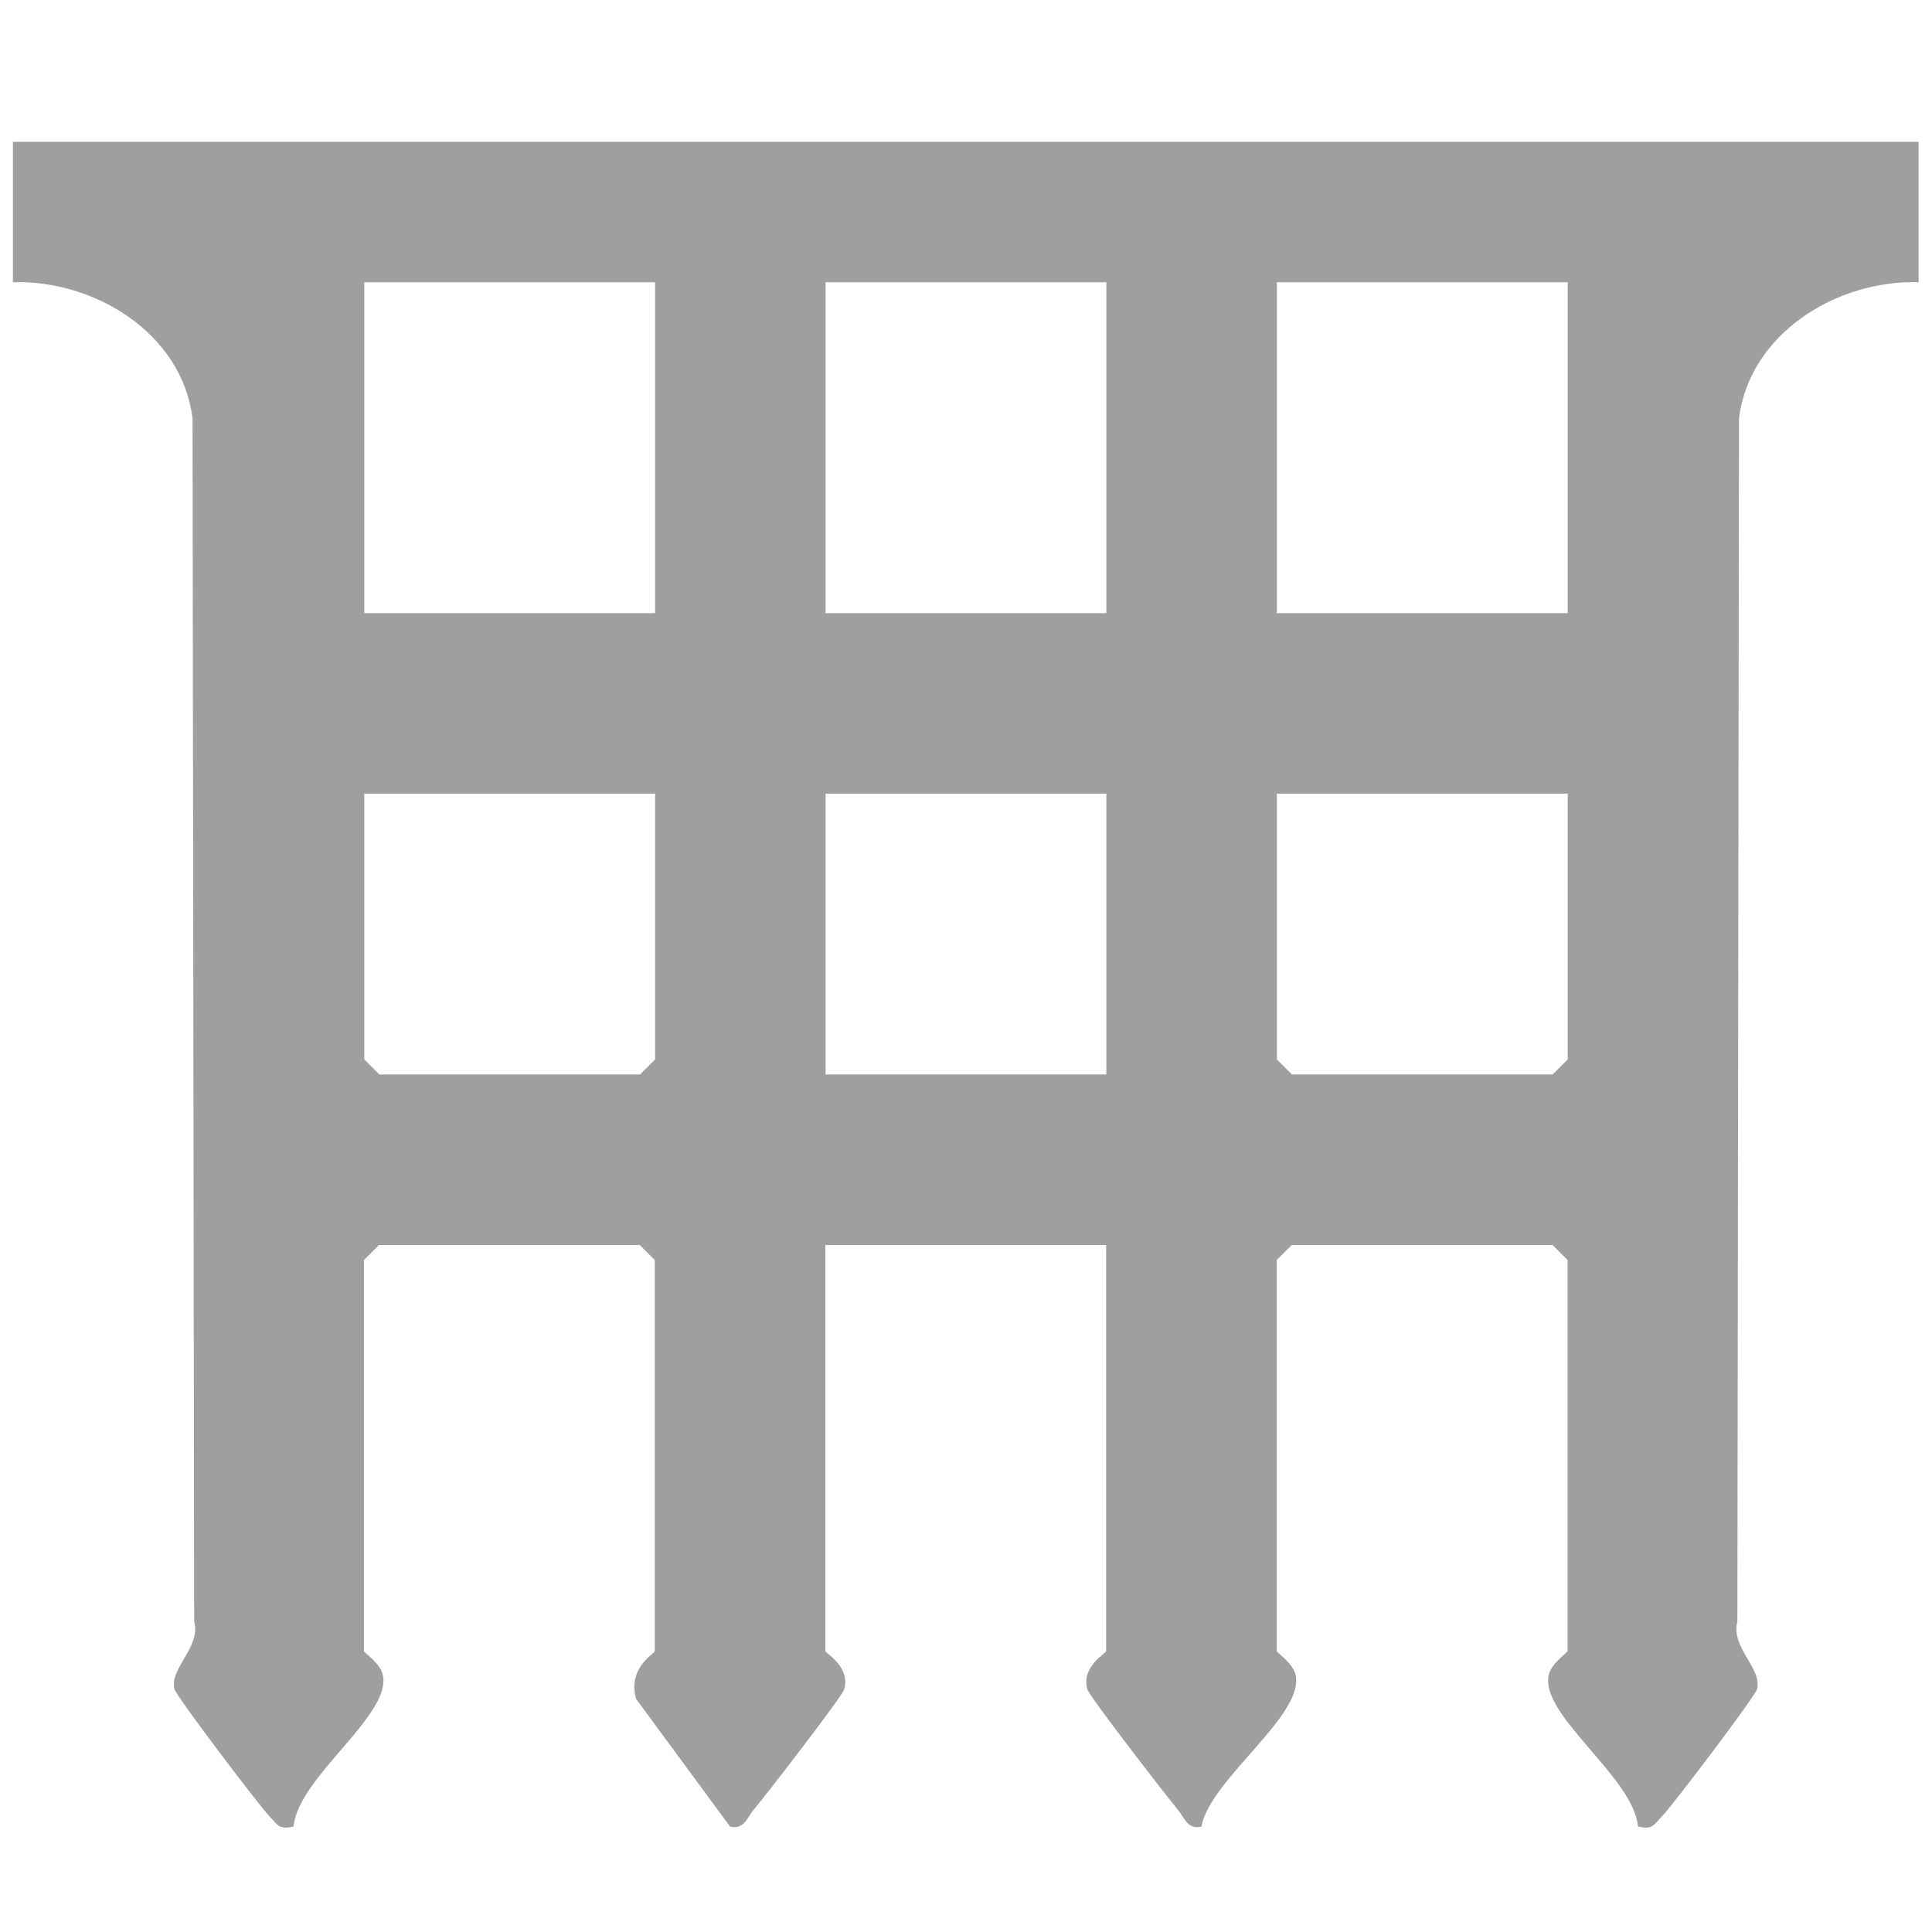 <?xml version="1.0" encoding="UTF-8"?>
<svg id="Capa_1" xmlns="http://www.w3.org/2000/svg" version="1.1" viewBox="0 0 298 298">
  <!-- Generator: Adobe Illustrator 29.8.2, SVG Export Plug-In . SVG Version: 2.1.1 Build 3)  -->
  <defs>
    <style>
      .st0 {
        fill: #9f9f9f;
      }
    </style>
  </defs>
  <path class="st0" d="M1498.77,1063.07h-8.7v-11.7c0-4.8-3.9-8.7-8.7-8.7s-8.7,3.9-8.7,8.7v40.7c0,4.8,3.9,8.7,8.7,8.7s8.7-3.9,8.7-8.7v-11.6h8.7c4.8,0,8.7-3.9,8.7-8.7s-3.9-8.7-8.7-8.7h0Z"/>
  <path class="st0" d="M1236.87,1042.67c-4.8,0-8.7,3.9-8.7,8.7v11.6h-8.8c-4.8,0-8.7,3.9-8.7,8.7s3.9,8.7,8.7,8.7h8.7v11.6c0,4.8,3.9,8.7,8.7,8.7s8.7-3.9,8.7-8.7v-40.6c.1-4.8-3.8-8.7-8.6-8.7h0Z"/>
  <path class="st0" d="M1263.07,1054.27h192.1v34.9h-192.1v-34.9Z"/>
  <path class="st0" d="M1359.07,1142.17c-27.3,0-49.5,22.2-49.5,49.5s22.2,49.5,49.5,49.5,49.5-22.2,49.5-49.5-22.2-49.5-49.5-49.5ZM1396.47,1180.97c1,3.2.2,6.6-2.2,8.9l-11.3,11,2.7,15.5c.6,3.3-.8,6.6-3.5,8.5-1.5,1.1-3.3,1.7-5.1,1.7-1.4,0-2.8-.3-4.1-1l-13.9-7.3-13.9,7.3c-2.9,1.5-6.5,1.3-9.2-.7s-4-5.3-3.5-8.5l2.7-15.5-11.3-11c-2.4-2.3-3.2-5.8-2.2-8.9,1-3.2,3.8-5.5,7-5.9l15.6-2.3,7-14.1c1.5-3,4.5-4.9,7.8-4.9s6.4,1.9,7.8,4.9l7,14.1,15.6,2.3c3.3.5,6,2.8,7,5.9h0Z"/>
  <path class="st0" d="M1265.97,1106.67v225.2c0,3.1,1.6,5.9,4.3,7.5s6,1.6,8.7.1l80.2-44.2,80.2,44.2c1.3.7,2.8,1.1,4.2,1.1,1.5,0,3.1-.4,4.4-1.2,2.7-1.6,4.3-4.4,4.3-7.5v-225.2h-186.3,0ZM1359.07,1258.57c-36.9,0-66.9-30-66.9-66.9s30-66.9,66.9-66.9,66.9,30,66.9,66.9-30,66.9-66.9,66.9Z"/>
  <path class="st0" d="M-1880.77,81.68l-1.76,10,238.49,39.32,1.7-10.01-238.44-39.31s.01,0,.01,0ZM-1881.13,118.41l-1.04,10.09,238.46,22.85,1.05-10.14-238.47-22.8ZM-1742.18,171.9c-1.38-.06-2.75.44-3.87,1.46-2.23,1.97-2.29,5.33-.26,7.42l1.7,1.78-11.6-4.82c-2.75-1.14-5.96.06-7.14,2.73-1.18,2.73.07,5.83,2.88,6.97l4.45,1.9c-19.98,1.2-39.51,7.61-54.7,18.39l-1.18-1.9c-1.57-2.47-4.91-3.3-7.53-1.78-2.56,1.52-3.41,4.75-1.83,7.23l2.1,3.36-.26.25-5.37-5.45c-2.1-2.09-5.57-2.22-7.73-.19s-2.29,5.39-.2,7.48l6.03,6.09c-6.22,7.86-10.68,16.99-12.64,27.2h227.2c3.28,0,5.9-2.35,5.9-5.26s-2.62-5.26-5.9-5.26h-5.24l1.97-.38c3.28-.44,5.24-3.17,4.59-6.02-.66-2.92-3.28-4.88-6.55-4.37l-7.21,1.14c-1.97-2.09-3.93-3.93-5.9-5.58l1.31-1.33c1.97-2.03,2.62-5.33,0-7.48-1.97-2.09-5.31-2.16-7.47-.13l-3.28,2.98c-8.45-4.18-17.49-6.21-25.22-7.16,2.42-1.65,3.08-4.95,1.31-7.35-1.7-2.35-5.11-2.98-7.6-1.27l-8.71,5.9,2.23-3.8c1.44-2.54.52-5.77-2.1-7.23-2.62-1.39-5.96-.51-7.4,2.03l-3.93,6.66c-8.52-5.96-18.08-10.27-28.11-13.06l-18.87-19.46c-1.05-1.08-2.42-1.58-3.87-1.65v-.04h0ZM-1776.31,204.93l10.09,3.49c2.16.76,3.21,3.04,2.49,5.07-.79,2.09-3.14,3.11-5.24,2.41l-10.09-3.55c-2.16-.76-3.28-2.98-2.49-5.07,1.24-2.22,3.14-2.85,5.24-2.35ZM-1720.23,219.13c.98,1.97.13,4.37-1.9,5.26l-9.7,4.5c-2.03.95-4.52.06-5.5-1.9-.92-1.97-.07-4.31,1.97-5.26l9.7-4.44c2.03-.89,4.59.25,5.44,1.84h0ZM-1655.63,225.85l7.73,7.16c1.64,1.52,1.7,4.06.13,5.64-1.57,1.52-4.13,1.58-5.77.06l-7.73-7.16c-1.64-1.52-1.7-4.06-.13-5.64,1.77-1.39,4.26-1.46,5.77-.06ZM-1796.03,236.5c.66,2.09-.52,4.31-2.69,5.01l-10.22,3.17c-2.1.63-4.45-.51-5.11-2.6-.72-2.09.46-4.31,2.62-4.95l10.22-3.17c2.16-.57,4.59.95,5.18,2.54h0ZM-1701.03,234.41l10.42,2.54c2.23.51,3.54,2.66,3.01,4.82-.59,2.09-2.82,3.42-4.98,2.85l-10.42-2.54c-2.23-.51-3.54-2.66-2.95-4.82.98-2.28,2.82-3.17,4.91-2.85h0ZM-1868.34,262.94c1.1,26.94,10.88,48.69,31.83,64.48,22.27,16.74,57.78,26.82,109.47,26.82s87.2-10.08,109.47-26.82c20.96-15.79,30.73-37.53,31.84-64.48h-282.61,0ZM-1768.97,364.38v10.14h83.86v-10.14h-83.86Z"/>
  <path class="st0" d="M809.1-145.47c.43.02.77.15,1,.4,17.52,19.2,14.78,36.42,11.42,54.4-1.47,3.01-2.79,5.48-4.22,7.51-3.16,4.47-7.06,7.76-16.59,12.53l5.01,10.01c10.37-5.19,16.42-9.98,20.73-16.09.43-.61.84-1.23,1.24-1.85,14.61,18.44,23.42,40.82,24.99,65.75-6.52-6.89-12.64-8.95-20.45-10.49-2.27-10.81-6.89-21.74-14.58-32l-8.96,6.72c13.9,18.53,16.15,39.16,12.68,56.51-3.47,17.35-13.37,31.02-20.65,34.66-10.96,5.48-18.87,13.49-25.1,19.71-3.11,3.11-5.82,5.78-8,7.44-.11.08-.21.15-.31.23-.53-3.02-1.3-6.15-2.28-9.38-3.31-10.91-9.1-23.06-16.73-35.79l-9.6,5.76c7.3,12.16,12.7,23.65,15.62,33.27s3.1,17.24,1.4,21.49c-1.7,4.25-4.49,6.48-12.41,6.75-6.89.23-17.27-1.86-31.07-7.22,29.93-10.6,22.48-29.2,21.3-47.22-9.95,19.91-19.91,19.91-29.86,19.91s-19.91,0-29.86-19.91c-1.18,18.02-8.63,36.62,21.3,47.22-13.8,5.36-24.18,7.45-31.07,7.22-7.92-.26-10.71-2.5-12.41-6.75-1.7-4.25-1.51-11.87,1.4-21.49,2.92-9.62,8.32-21.11,15.62-33.27l-9.6-5.76c-7.63,12.72-13.43,24.88-16.73,35.79-.98,3.23-1.75,6.36-2.28,9.38-.11-.08-.2-.14-.31-.23-2.18-1.67-4.89-4.33-8-7.44-6.22-6.22-14.14-14.23-25.1-19.71-7.28-3.64-17.18-17.31-20.65-34.66-3.47-17.35-1.23-37.98,12.68-56.51l-8.96-6.72c-7.7,10.26-12.31,21.19-14.58,32-7.8,1.54-13.93,3.6-20.45,10.49,1.57-24.93,10.38-47.31,24.99-65.75.4.63.81,1.25,1.24,1.85,4.31,6.1,10.36,10.9,20.73,16.09l5.01-10.01c-9.54-4.77-13.44-8.06-16.59-12.53-1.44-2.03-2.75-4.5-4.22-7.51-3.35-17.98-6.09-35.2,11.42-54.4.23-.25.56-.38,1-.4,5.66-.25,28.13,18.01,49.18,22.14,12.23-3.8,25.41-6.36,39.4-7.52l2.77,9.69c-8.66,1.17-17.63,3.39-27.5,6.67l3.54,10.62c10.05-3.35,18.74-5.54,27.02-6.58l2.78,9.72c-3.74.32-7.38.86-10.76,1.66-5.84,1.37-11,3.28-14.81,7.09l7.92,7.92c1.17-1.17,4.71-2.99,9.45-4.11,3.35-.79,7.27-1.32,11.34-1.56l5.11,17.88,5.11-17.88c4.07.24,7.99.77,11.34,1.56,4.74,1.12,8.29,2.94,9.45,4.11l7.92-7.92c-3.81-3.81-8.97-5.72-14.81-7.09-3.38-.8-7.02-1.34-10.76-1.66l2.78-9.72c8.28,1.04,16.97,3.24,27.02,6.58l3.54-10.62c-9.86-3.29-18.84-5.51-27.5-6.67l2.77-9.69c13.99,1.17,27.17,3.72,39.4,7.52,21.05-4.13,43.52-22.39,49.18-22.14h-.04ZM751.36-77.05c-24.88,9.95-36.74,14.53-47.69,14.53s-22.81-4.58-47.69-14.53l-4.16,10.4c24.88,9.95,37.91,15.33,51.85,15.33s26.96-5.38,51.85-15.33l-4.16-10.4ZM778.29-74.36c-8.95,17.9-27.36,27.36-47.27,37.31l4.72,9.44c-3,4.06-5.55,8.89-7.42,14.61,0,0-4.75,20.78-5.29,29.81l11.05,1.84c-.55-10.87-.55-20.83,4.76-27.88,3.22,4.37,8.34,7.24,14.12,7.24,9.76,0,17.65-8.18,17.65-17.96,0-5.66-2.65-10.79-6.78-14.1,7.66-2.29,15.14-2.35,19.48-2.35v-11.2c-2.93,0-7.91-.02-13.77.85,7.54-6.02,14.11-13.27,18.77-22.61l-10.01-5.01h0ZM629.04-74.36l-10.01,5.01c4.67,9.33,11.24,16.59,18.77,22.61-5.86-.87-10.83-.85-13.77-.85v11.2c4.34,0,11.82.06,19.48,2.35-4.13,3.31-6.78,8.44-6.78,14.1,0,9.77,7.89,17.96,17.65,17.96,5.78,0,10.9-2.87,14.12-7.24,5.3,7.05,5.3,17.01,4.76,27.88l11.05-1.84c-.55-9.03-5.29-29.81-5.29-29.81-1.87-5.71-4.43-10.55-7.42-14.61l4.72-9.44c-19.91-9.95-38.31-19.41-47.27-37.31h0ZM798.56-43.76l-10.62,3.54c2.08,6.23,1.59,11.53-.41,16.99s-5.68,10.95-9.89,16.37c-4.21,5.42-8.92,10.73-12.77,16.26-3.85,5.53-7.07,11.44-7.07,18.29h11.2c0-3.11,1.76-7.15,5.06-11.88,3.3-4.74,7.93-10,12.42-15.78,4.5-5.78,8.9-12.11,11.57-19.4,2.67-7.29,3.42-15.67.52-24.38h-.01ZM608.77-43.76c-2.9,8.7-2.15,17.09.52,24.38,2.67,7.29,7.07,13.62,11.57,19.4,4.5,5.78,9.12,11.05,12.42,15.78,3.3,4.74,5.06,8.77,5.06,11.88h11.2c0-6.84-3.22-12.76-7.07-18.29-3.85-5.53-8.56-10.84-12.77-16.26s-7.89-10.91-9.89-16.37c-2-5.46-2.49-10.77-.41-16.99l-10.62-3.54h-.01ZM752.95-26.71c3.55,0,6.45,2.89,6.45,6.76s-2.9,6.76-6.45,6.76-6.45-2.88-6.45-6.76,2.9-6.76,6.45-6.76h0ZM654.38-26.71c3.55,0,6.45,2.89,6.45,6.76s-2.9,6.76-6.45,6.76-6.45-2.88-6.45-6.76,2.9-6.76,6.45-6.76h0ZM832.97-19.22c22.19,37.71,19.63,77.15,10.05,86.72-6.09-9.57-12.52-17.3-19.91-19.91,5.86,22.43,0,39.82-9.95,49.77,0-9.95-2.14-14.74-9.95-19.91,2.05,24.84-11.34,35.33-19.91,39.82-3.75-7.25-10.87-15.2-20.7-22.08,1.48-1.69,2.67-3.62,3.5-5.7.91-2.27,1.47-4.67,1.76-7.17,2.42-.8,4.58-2.17,6.55-3.68,3.11-2.38,6-5.31,9.11-8.42,6.22-6.22,13.23-13.14,22.19-17.61,12.62-6.31,22.63-22.5,26.63-42.48,1.83-9.13,2.24-19.14.63-29.34h0ZM574.36-19.22c-1.61,10.2-1.19,20.21.63,29.34,4,19.98,14,36.17,26.63,42.48,8.95,4.48,15.96,11.39,22.19,17.61,3.11,3.11,6,6.04,9.11,8.42,1.97,1.51,4.13,2.88,6.55,3.68.29,2.51.85,4.9,1.76,7.17.83,2.09,2.02,4.01,3.5,5.7-9.83,6.88-16.95,14.83-20.7,22.08-8.57-4.48-21.96-14.97-19.91-39.82-7.82,5.17-9.95,9.95-9.95,19.91-9.95-9.95-15.82-27.34-9.95-49.77-7.39,2.6-13.82,10.34-19.91,19.91-9.57-9.57-12.14-49.01,10.05-86.72h0ZM808.8-2.18h-11.2c0,7.15-6.29,16.46-13.58,24.97-3.65,4.25-7.4,8.3-10.42,12.17-3.03,3.87-5.86,7.34-5.86,12.63h11.2c0,.31.9-2.44,3.48-5.73,2.57-3.29,6.29-7.33,10.11-11.78,7.64-8.91,16.28-19.51,16.28-32.26,0,0-.01,0-.01,0ZM609.73-2.18h-11.2c0,12.75,8.64,23.35,16.28,32.26,3.82,4.46,7.53,8.5,10.11,11.78s3.48,6.04,3.48,5.73h11.2c0-5.29-2.83-8.76-5.86-12.63-3.03-3.87-6.78-7.91-10.42-12.17-7.29-8.51-13.58-17.82-13.58-24.97,0,0-.01,0-.01,0ZM735.22,102.84c3,.37,5.81.52,8.45.43,1.12-.04,2.24-.14,3.35-.29-1.57,5.54-4.12,10.8-7.94,15.39-7.32,8.78-19.23,14.46-35.41,14.46s-28.09-5.67-35.41-14.46c-3.82-4.58-6.37-9.85-7.94-15.39,1.09.15,2.2.25,3.35.29,2.64.09,5.45-.05,8.45-.43,1.16,3.09,2.72,5.92,4.75,8.36,5.12,6.15,13.12,10.43,26.8,10.43s21.68-4.28,26.8-10.43c2.03-2.44,3.59-5.27,4.75-8.36h0Z"/>
  <path class="st0" d="M946.97-847.6c-19.86,0-45.99,7.73-66.48,19.25-10.25,5.76-19.1,12.47-25.16,19.28-6.06,6.82-9.16,13.53-9.16,19.54,0,.67.5,2.36,2.42,4.78,1.91,2.42,5.04,5.37,9.01,8.55,7.95,6.36,19.23,13.68,31.29,21.72,20.99,13.99,44.52,29.92,58.08,49.43,13.56-19.51,37.09-35.44,58.08-49.43,12.06-8.04,23.34-15.36,31.29-21.72,3.97-3.18,7.1-6.13,9.01-8.55s2.42-4.11,2.42-4.78c0-6.01-3.1-12.72-9.16-19.54s-14.91-13.52-25.16-19.28c-20.49-11.53-46.62-19.25-66.48-19.25h0ZM882.88-810.88c10.68,0,53.4,32.04,53.4,53.4-33-21.46-53.4-21.36-53.4-21.36-10.68-10.68-10.68-32.04,0-32.04h0ZM1011.05-810.88c10.68,0,10.68,21.36,0,32.04,0,0-20.41-.1-53.4,21.36,0-21.36,42.72-53.4,53.4-53.4h0ZM859.11-725.24c-.84,0-1.67.02-2.49.07-.22.01-.43.04-.65.05,3.09,2.3,5.74,5.16,7.88,8.36,4.8,7.2,7.17,16.24,5.96,25.32-.89,6.7-3.89,13.39-9.16,18.94,1.16,1.28,2.23,2.72,3.33,4.3,4.72,6.79,9.44,16.5,14.18,27.54.8,1.87,1.6,3.77,2.39,5.7,7.11-4.44,15.08-7.3,23.67-7.03,1.3.04,2.6.15,3.89.33,8.4,1.19,16.95,5.31,25.82,12.72.9-1.47,1.78-2.95,2.64-4.44-2.92-10.72-7.73-23.1-13.72-35.12-12.52-25.11-31.09-48.32-44.52-53.11-6.96-2.49-13.34-3.64-19.22-3.64h0ZM1034.83-725.24c-5.88,0-12.26,1.15-19.22,3.64-13.43,4.79-32,28-44.52,53.11-5.99,12.02-10.8,24.4-13.72,35.12.84,1.46,1.73,2.95,2.64,4.44,8.87-7.41,17.42-11.53,25.82-12.72,1.31-.18,2.6-.29,3.89-.33,8.58-.27,16.56,2.59,23.67,7.03.79-1.93,1.59-3.83,2.39-5.7,4.74-11.04,9.46-20.75,14.18-27.54,1.1-1.58,2.17-3.02,3.33-4.3-5.26-5.56-8.26-12.25-9.16-18.94-1.21-9.08,1.16-18.12,5.96-25.32,2.13-3.2,4.79-6.06,7.88-8.36-.22-.02-.43-.04-.65-.05-.83-.05-1.66-.07-2.49-.07h0ZM839.2-718.75c-.92,0-1.84.09-2.75.26-2.77,1.79-5.4,3.9-7.91,6.29-12.78,12.18-21.91,32.5-25.86,55.33s-2.78,48.07,3.93,69.69c4.62,14.88,11.85,27.85,21.59,37.58-4.99-17.02-8.4-36.09-8.5-54.95-.13-26.13,6.11-52.12,24.23-70.34,1.05-1.05,2.47-1.95,4.03-2.47,6.34-4.39,9.17-9.87,9.94-15.67.79-5.94-.84-12.26-4.05-17.07-3.21-4.81-7.75-7.95-12.73-8.55-.62-.07-1.26-.11-1.92-.11h0ZM1054.73-718.75c-.64,0-1.28.04-1.92.11-4.98.59-9.53,3.74-12.73,8.55-3.21,4.81-4.84,11.13-4.05,17.07.77,5.8,3.6,11.28,9.94,15.67,1.56.51,2.98,1.41,4.03,2.47,18.11,18.22,24.35,44.22,24.23,70.34-.09,18.86-3.5,37.93-8.5,54.95,9.74-9.72,16.97-22.7,21.59-37.58,6.71-21.62,7.89-46.85,3.93-69.69-3.95-22.84-13.08-43.16-25.86-55.33-2.51-2.4-5.15-4.5-7.91-6.29-.91-.17-1.83-.25-2.75-.26h0ZM925.3-711.52l-3.12,17.14c4.1,6.56,7.92,13.5,11.42,20.54,5.57,11.17,10.17,22.59,13.36,33.15,3.19-10.56,7.8-21.98,13.36-33.15,3.5-7.03,7.32-13.98,11.42-20.54l-3.12-17.14c-7.04,6.82-12.79,13.8-16.29,20.81l-5.37,10.75-5.37-10.75c-3.51-7.02-9.25-14-16.29-20.81h0ZM902.52-630c-.43,0-.86.03-1.28.06-5.1.36-9.96,2.33-15.07,5.66-12.36,8.05-19.39,19.67-22.38,34.89-2.23,11.31-2.03,24.58.35,39.18,4.77-9.4,9.86-20.36,14.8-29.95,3.86-7.47,7.53-14,11.67-18.66,2.07-2.33,4.26-4.39,7.58-5.4s7.81.2,10.32,2.71l10.09,10.09c1.38-1.41,3.66-5.24,5.51-9.55,2.72-6.35,4.44-12.23,5.4-15.7-8.94-8.3-16.58-12.16-23.05-13.08-1.3-.19-2.61-.27-3.92-.25h-.02ZM991.42-630c-1.31-.02-2.62.06-3.92.25-6.47.91-14.11,4.78-23.05,13.08.96,3.47,2.68,9.36,5.4,15.7,1.84,4.3,4.13,8.13,5.51,9.55l10.09-10.09c2.51-2.51,7-3.72,10.32-2.71,3.32,1.01,5.51,3.07,7.58,5.4,4.14,4.66,7.81,11.19,11.67,18.66,4.95,9.59,10.03,20.55,14.8,29.95,2.38-14.6,2.57-27.87.35-39.18-2.99-15.21-10.03-26.84-22.38-34.89-5.11-3.33-9.97-5.31-15.07-5.66-.43-.03-.85-.05-1.28-.06h-.02ZM946.97-627.36c-1.32,2.3-2.68,4.57-4.09,6.82l.06.06-.83,3.3s-2.7,10.96-6.98,20.94c-2.14,4.99-4.48,9.76-8.12,13.4-1.82,1.82-4.19,3.55-7.44,3.91-3.26.36-6.68-1.19-8.9-3.41l-2.14-2.14c-2.16,1.09-4.38,1.99-6.67,2.64.56.99,1.18,1.94,1.86,2.85,3.01,4.06,7.43,8.83,12.48,13.24,10.09,8.83,23.08,15.87,30.76,15.87s20.66-7.04,30.76-15.87c5.05-4.42,9.47-9.18,12.48-13.24.67-.91,1.29-1.87,1.86-2.85-2.29-.64-4.5-1.55-6.67-2.64l-2.14,2.14c-2.22,2.22-5.64,3.77-8.9,3.41-3.26-.36-5.63-2.1-7.44-3.91-3.64-3.64-5.98-8.41-8.12-13.4-4.28-9.98-6.98-20.94-6.98-20.94l-.83-3.3.06-.06c-1.41-2.25-2.77-4.52-4.09-6.82h.02Z"/>
  <path class="st0" d="M1293.47,18.65c-3.33,16.85,2.89,34.99,21.4,54.31,7.03-4.58,19.84-6.87,31.39-5.12-28.87-14-41.74-29.58-52.79-49.19h0ZM1193.28,22.57c9.02,29.16,32.58,64.14,63.03,88.93-22.65-1.44-50.01-9.54-69.58-15.88,15.67,22.1,40.28,33.21,64.87,41.62-15.67,11.11-34.59,22.41-64.93,24.29,34.3,12.05,67.5,5.59,82.44.44-11.24,21.91-63.22,41.55-76.78,48.33,33.43,2.64,76.4-6.9,104.83-20.65,6.28,15.44-1,33.39-6.34,48.84-1.19,2.82-2.39,5.59-3.58,8.35,3.2-2.2,6.34-4.39,9.35-6.65,14.81-10.17,30-20.02,37.35-36.91,16.38,19.58,39.36,38.98,67.17,53.61,10.92,13.87,17.76,30.76,21.47,46.33,5.21-11.99,8.66-25.23,6.09-37.85,15.38-2.26,22.35-18.64,22.28-34.15-7.91,3.89-9.48,3.95-19.58,5.15,0-6.34.38-7.85-1.88-18.02-6.47,5.27-13.18,7.03-19.33,7.41,1.32-4.77,1.88-12.24,2.32-17.14-8.16,4.46-12.05,6.09-18.89,6.78-.25-6.84-.06-12.55-2.57-19.08-18.58,11.93-30.51.94-42.68-13.37,12.43-10.67,60.51-13.68,59.7,4.46,8.79-4.58,11.8-7.03,14.81-9.98,5.71,5.34,8.41,13.12,9.48,19.71,5.84-5.9,6.47-6.59,10.73-14.94,3.58,6.34,5.52,10.67,6.72,19.21,5.34-3.89,9.67-8.22,12.43-13.43,4.71,9.73,5.21,10.04,7.78,20.71,11.17-8.22,13.68-19.58,14.31-29.88,1.26-20.71-.19-67.92-19.46-89.7,1.07,22.79-8.22,43.94-21.22,50.66-7.91,3.08-60.57-46.83-86.37-58.57-14.75-6.4-30.19,4.46-42.56,5.84-47.45-14.5-87.27-36.63-121.41-64.45v-.02h0ZM1360.82,101.77c8.35,13.12,20.21,23.16,37.73,34.52-12.18,1.82-41.3-4.21-48.77-15.07-3.45-4.96,4.46-13.37,11.05-19.46h-.01ZM1288.32,206.16c-9.04,3.89-18.33,6.84-27.49,8.98-1.51,2.26-2.89,4.46-4.21,6.59,9.29,3.33,19.77,4.39,27.68,1.76,2.07-6.15,3.45-12.11,4.02-17.32h0ZM1245.63,218.15l-6.4.94c-19.97,22.97-38.86,64.78-30.28,95.35h22.68c-6.98-23.66-10.38-54.67,14-96.29ZM1250.97,231.65c-3.7,7.16-6.53,13.87-8.66,20.15,8.1,4.21,18.27,5.59,28.12,5.15,2.89-6.59,6.15-13.68,9.16-20.9-9.67,1.13-19.71-.88-28.62-4.39h0ZM1320.9,235.79c-7.53,6.59-15.82,12.74-24.42,18.58,4.39,21.34,20.97,39.8,46.39,60.07h52.29c-35.91-19.96-59.38-46.01-74.26-78.65h0ZM1239.29,262.91c-1.57,7.41-2.07,14.25-1.88,20.65,23.41,8.91,39.23,8.47,61.2,2.57-4.52-6.47-8.16-13.18-10.61-20.28-20.53,5.9-34.78,3.58-48.71-2.95h0ZM1306.21,295.8c-23.92,6.84-43.19,8.29-67.48.19,1.13,6.53,2.82,12.62,4.71,18.45h81.67c-7.09-6.15-13.43-12.3-18.89-18.64h-.01Z"/>
  <path class="st0" d="M553.1,316.74l-15.88,31.75c17.37,8.48,36.57,15.18,56.84,20.14l-55.6,244.33h64.18l25.62-231.91.64-5.86,5.86.74c32.9,4.16,67.45,3.95,100.33-.37l5.86-.76.66,5.88,25.62,232.27h64.16l-55.7-244.73c19.66-4.92,38.28-11.49,55.17-19.74l-15.85-31.75c-69.81,34.09-192.1,34.09-261.91,0h0ZM730.71,387.75c-8.83,1.03-17.69,1.76-26.57,2.21-13.54,6.46-20.21,16.31-21.93,33.79,16.92-18.99,34.18-22.44,50.42-18.57l-1.92-17.43h0ZM639.15,388.08l-6.23,56.49c5.31-23.25,16.79-45.46,34.08-54.42-9.34-.37-18.64-1.06-27.85-2.08h0ZM679.49,396.35c-21.65,10.56-45.15,67.8-23.7,101.17-14.7,1.97-23.07-3.94-26.96-16.15l-2.68,24.3c5.75,19.99,19.14,27.32,35.3,27.32-7.89,13.33-29.22,14.76-39.09,6.95l-1.03,9.43c6.65,17.83,23.37,27.2,46.17,26.14-11.4,14.71-19.15,14.98-39.16,8.69,24.26,30.27,64.32,11.54,73.98-19.58,8.63,13.85-1.85,39.73-27.56,42.07,51.49,8.18,65.44-39.08,35.47-77.26,13.15,1.5,29.36,6.89,38.7,23.79l-6.71-61c-15.73-19.62-46.9-12.23-41.33-28.8,2.83-8.41,21.48-10.27,26.1,6.89,7.73-25.49-23.14-30.86-32.64-18.49,10.21-18.31,31.17-17.35,42.93-4.44l-3.12-28.26c-20.71-8.17-45.19,5.25-55.39,32.7-7.96-13.15-13.21-41.33.72-55.48h0ZM736.64,554.84c5.71,26.68-4.62,50.7-27.83,57.75l46.71.16-4.15-37.65c-4.68-9-8.8-15.13-14.73-20.26h0ZM617.12,587.62l-2.79,25.36h42.13c-17.23-5.16-30.26-11.52-39.34-25.36h0Z"/>
  <g>
    <path class="st0" d="M-508.58,350.35c-1.06-1.1-6.55-8.32-5.56-9.33,21.1,6.59,47.94,9.86,65.73-6.13-28.29,9.18-66.19-1.76-78.67-30.46-24.11-55.39,37.71-125.4,94.49-96.24,77.31,39.7,43.49,160.54-42.58,154.77-11.18-.75-25.44-4.39-33.4-12.62h0ZM-422.12,249.86c1.98-2.2-10.03-11.65-11.99-12.98-39.49-26.72-88.01,15.39-68.19,58.55,11.67,25.4,52.21,31.08,66.86,5.54,10.6-18.48-3.15-47.09-25.45-39.47-5.38,1.84-12.63,8.24-7.17,13.72,6.07,6.09,11.25-2.01,15.98,5.05s-5.62,17.27-12.76,18.49c-21.21,3.6-32.77-20.35-26.94-38.33,7.96-24.54,38.36-29.39,58.88-17.73,1.42.81,9.92,8.14,10.77,7.19v-.03h.01Z"/>
    <path class="st0" d="M-555.34,198.16c-2.71-2.09-4.58-4.11-6.99-6.64-1.36-1.43-3.92-.77-2.21-3.88,1.32-2.42,10.93-11.35,13.57-13.6,57.14-48.67,141.41-43.19,191.71,12.06,1.88,4.53-1.2,4.45-2.38,7.67-4.24,1.06-8.17,4.99-10.52,8.76,5.11.64,7.64-4.02,10.96-7.03,1.54-1.39,1.45.33,3.06-2.6.17-.31.71-.55.88-.88h1.75c15.96,19.97,27.8,43.94,28.05,70.12l-9.17.9-34.67-.9c1.34-2.97-2.16-12.42-1.36-14.03,1.42-2.87,10.62-2.45,11.88-7-2.92-1.09-12.25,2.49-14.02,1.36-1.09-.69-4.99-9.99-6.31-12.16-19.01-31.33-50.07-48.24-87.07-46.22-3.68.2-19.87,3.81-20.88,3.48-3.26-1.09-5.24-19.16-6.26-22.73-3.42-.11,1.43,23.43.29,25.28-21.66,9.11-41.82,27.54-50.84,49.5-1.64,4-5.32,21.54-6.19,22.3-2.66,2.37-9.39.21-12.46.17-9.79-.15-19.62.18-29.4.04.47-12.83,3.54-25.37,7.1-37.61,1.7-1.49,16.74,4.59,20.08,4.29-2.49-4.2-15.1-5.53-17.14-8.75-.86-1.36.17-3.32.69-4.63,1.2-3.07,12.2-20.9,14.44-21.56,3.19-.94,9.4,5.66,13.41,5.15v2.63h4.38c-.58-2.13-3.06-2.49-4.38-3.51v.02h0Z"/>
    <path class="st0" d="M-551.84,304.21c.87,8.98.49,17.63.73,26.59-.76,2.19-10.04,3.52-12.13,6.28-.34,2,.88,1.19,2.18,1.31,3.03.26,6.18-.18,9.22,0v46.89c0,.22.79,4.69,2.18,3.94,3.39-2.51,8.71-9.41,13.11-8.78,1.67.24,10.13,8.79,10.13,10.1v17.53c0,.09-1.22,1.31-1.31,1.31h-31.55c-.3,0-1.02,1.23-2.18.52-2.02-1.23-2.29-13.29-3.26-17s-4.17-10.97-6.82-13.33c-5.26-4.69-22.47-4.94-23.68-6.99-.72-1.23-.9-25.97-.41-28.47.71-3.58,4.37-2.74,4.37-3.54.01-2.24-4.39-3.63-4.39-3.94v-31.11c0-.09,1.22-1.31,1.31-1.31h42.51,0Z"/>
    <path class="st0" d="M-340.61,343.65c4.43.17,8.75.47,13.15.88v46.89c-8.27,3.89-16.49,7.57-24.1,12.7-6.93-3.29-12.86-8.83-20.49-10.61l.02-34.4c.73-2.21,11.42-1.31,12.15-4.52,1.12-4.93-11.16-1.46-12.15-4.49l.33-44.13c.19-.41,1.59-1.77,1.74-1.77h42.51v33.74c-3.64,1.89-8.93,3-13.15,3.94-1.71.38-4.58-.43-6.14,1.31.02.82,4.97.39,6.14.44v.02h0Z"/>
    <path class="st0" d="M-416.86,411.14h-93.78c.04-7.08,1.62-15.19,3.95-21.91,1.05-3.02,1.25-6.32,4.77-7.5l72.39-.44c2.76-.06,4.97.82,6.34,3.3,3.69,6.69,3.96,19.08,6.33,26.54h0Z"/>
    <path class="st0" d="M-544.82,268.27c.19,9.72.97,19.22,0,28.92h-60.91c-.09,0-1.31-1.22-1.31-1.31v-26.29c0-.09,1.22-1.31,1.31-1.31h60.91Z"/>
    <path class="st0" d="M-377.42,273.09c.2-1.02,2.49-4.95,3.94-4.82l55.98.13c2.81.93,1.76,11.85,1.76,14.49,0,4.56,1.12,10.35-1.64,14.31h-58.72c-.09,0-1.31-1.22-1.31-1.31,0-5.95-1.01-17.72,0-22.79h-.01Z"/>
    <path class="st0" d="M-604.86,409.39c-1.08-.34-7.72-12.97-7.33-15.14,3.96-4.32,11.86-13.48,17.92-13.72,4.44-.17,17.03,2.76,19.67,6.5,1.88,2.66,5.47,22.37,2.17,22.37h-32.43,0Z"/>
    <path class="st0" d="M-400.09,384.73c-.15-.09-.69-1.81-1.38-2.53-2.2-2.28-9.33-8.13-9.24-10.97.04-1.33,10.13-14.47,11.82-14.47,1.31,0,8.39,7.29,9.65,8.78,2.79,3.31,7.18,7.06,3.01,10.92-.61.57-10.74,7.65-11.38,7.91-.79.33-1.65.84-2.48.35h0Z"/>
  </g>
  <g>
    <path class="st0" d="M373.33,464.81h14.94c1.76,0,11.41,3.16,13.74,4.02,4.57,1.68,17.93,8.2,19.75,12.54.69,1.65-1.12,1.14-2,1.2-8.26.6-16.52-.47-24.95.9-1.65.27-4.61.52-5.34,2.32,15.51,2.83,31.87,12.1,39.7,26.11.93,1.66,5.37,9.55,1.86,10.23-.44.08-6.84-2.46-8.45-2.83-6.24-1.44-13.03-2.99-19.37-2.42,14.89,11.82,31.26,28.07,29.06,48.84-.68.76-15.47-9.59-18.56-8.07,2.04,19.51.68,42.76-7.24,60.97-.93,2.15-2.7,6.81-5.55,5.08-1.45-.88-1.89-9.1-4.16-10.35-1.07,7.61-12.23,32.97-19.34,35.16-8.13,2.51-20.07-2.71-28.3-3.68-.02-.63-.08-1.26.12-1.89.68-2.08,19.45-17.78,22.9-21.51,13.58-14.64,29.16-39.29,25.18-59.92-2.13-11.03-9.36-22.2-21.56-23.24,5.86,6.28,13.29,10.91,14.97,20.14,4.76,26.14-11.64,48.31-29.93,64.6-4.47,3.99-13.49,11.82-18.18,14.91-1.09.72-1.96,1.43-3.4,1.12-1.18-.25-9.26-5.23-10.67-6.34-6.4-5.03-13.05-15.92-13.97-24.02-.65-5.68,3.54-4.89,7.63-7.31,7.42-4.38,15.38-9.12,18.98-17.35.85-1.94,1.8-7.47,3.07-8.23,3.1-1.86,8.83,2.18,11.5-3.84,2.96-6.67,2.69-19.25.86-26.26-.95-3.63-5.7-10.91-5.12-13.33.11-.47,6.55-4.45,7.82-5.69,6.28-6.09,12.19-15.78,11.59-24.75-6.05.11-11.65,3.14-17.76,2.42-.61-3.83,2.65-6.31,3.94-9.38,2.83-6.71,3.86-13.18,3.32-20.49-.82-.85-14.52,7.42-16.98,8.45-10.29,4.3-24.01,4.77-30.64,14.57,6.5,0,14.69-1.48,21.15-3.07,5.56-1.37,9.91-3.57,15.17-5.41-.89,8.7-7.78,14.89-12.92,21.38,7.83,3.91,16.74,1.28,25.04,1.22-.29,6.62-8.93,12.2-14.27,15.19-3.3,1.85-9.89,1.87-7.55,6.22s8.9,11.39,8.9,16.93v11.71c-3.31,1.49-18.73-7.83-20.18-6.45,1.13,3.07,4.17,16.66,2.86,18.6-.4.6-.91.74-1.6.75-4.8.09-16.4-6.82-22.88-7.04-5.31-.18-9.93,3.74-14.52,4.45-5.36.82-15.88-3.78-21.99-5.06-7.49-1.58-15.15-1.95-22.61-3.63-.36-1.39.57-1.61,1.2-2.42,9.12-11.75,27.2-24.72,42.39-25.83.17-2.12.1-1.34-1.22-1.58-12.76-2.37-25.57.4-37.53,4.82l4.84,7.26c-1.27,1.09-13.97-.88-16.55-.87-3.79.01-8.6,1.58-12.78,1.01-4.44,1.5.07,10.64-2.57,11.17-1.87.38-19.05-9.51-23.79-7.27,2.99,6.93,11.97,11.83,18.96,14.54,32.5,12.61,67.12-2.48,84.77,37.14,9.2,20.66,10.26,31.84,31.89,44,20.91,11.76,43.11,11.45,66.21,7.66.04,2.64-3.36,3.75-5.36,4.72-12.67,6.14-27.38,7.63-41.3,7.56-4.14,3.11-7.47,24.35-9.03,25.32-2.06,1.29-7.19-3.65-8.28-5.54-.59-1.03-.62-5.28-2.62-2.17-2.73,4.24-1.18,25.14-2.81,26.25-.19.13-4.24,1.18-4.47,1.18h-29.87c-2.18,0-.48-7.43-.16-9.04,2.03-10.37,8.37-22.03,15.12-30.09,2.68-3.2,13.05-11.82,14.13-14.17.85-1.83-.38-3.89-2.29-3.86-5.38.07-20.47,18.33-23.67,23.15-6.75,10.17-10.64,21.24-13.32,33.1l-87.06.06c8.57-31.69,32.81-59.88,59.79-77.79,10.85-7.2,22.69-12.75,33.83-19.45,3.06-9.06-5.81-19.66-13.52-23.6-23.77-12.12-53.24-3.17-79.73-18.76-3.74-2.2-12.76-11.73-14.68-12.02-.74-.11-1.21-.27-1.89.23-2.78,2.06,2.46,17.14-1.19,18.22-4.44,1.32-10.46-15.48-16.52-13.71.61,3.39,2.48,6.2.77,9.66-1.84,1.28-8.29-4.42-9.67-6.01-2.5-2.9-2.94-5.6-4.82-8.1-2.57-3.41-7.18-3.71-9.73-8.84-2.49-4.99-.82-19.72,3.62-23.11,3.3-2.52,4.57,2.91,6.5,2.49,3.6-7.91,6.58-14.73,13.74-20.19,5.81-4.43,9.57-5.12,15.36-.02,3.48,3.06,5.89,12.01,6.57,12.17,4.94,1.21,12.72-6.07,18.01-6.53.3-2.79-2.06-4.59-3.03-7.01-3.24-8.09-5.21-17.99-1.62-26.29,5.66-13.07,9.98,12.39,13.95,11.53.96-.21,4.59-15.22,6.44-18.59,8.39-15.24,22.18-15.64,35.69-22.43,5.63-2.83,14.89-9.34,19.26-13.84,5.29-5.43,13.01-20.55,19.54-22.45,4.92-1.43,3.01,6.35,2.39,9.66-1.39,7.39-4.89,14.02-7.83,20.82,12.44-2.81,23.84-10.05,34.64-16.61,5.57-3.38,22.83-18.55,20.2-1.59-5.2,33.46-53.57,33.4-77.64,37.81-16.88,3.09-35.66,11.36-37.76,30.45l12.53-12.89c20.4-15.64,47.35-10.96,70.8-18.01,18.98-5.7,45.26-20.38,58.27-35.38,2.96-3.41,9.97-16.33,13.03-16.87,8.97-1.58,5.97,17.43,4.83,22.63-2.63,12.03-9.99,21.91-18.99,29.85h-.03ZM282.1,497.92c-10.98,1.03-23.09-4.15-32.69,3.22-4.44,3.41-6.94,9.77-6.86,15.33l39.55-18.56h0ZM169.06,537.47c.4-.29,1.52-4.77,4.29-5.88s8.41,1.61,10.54.97c4.19-1.26-2.77-8.87-5.72-9.48-6.31-1.3-12.76,6.62-13.96,12.35.9.25,4.39,2.36,4.85,2.04h0Z"/>
    <path class="st0" d="M195.7,578.65l11.77,17c1.62.11,13.08-7.99,15.93-9.1,6.25-2.46,18.87-.17,25.64,1.34,1.96.44,11.79,2.35,11.25,4.86-.6,2.8-16.08,6.75-19.36,6.89.36,3.75,4.73,5.75,4.04,9.68-7.44.94-14.43-.14-21.81,1.62-1.74,1.83,5.51,7.7,7.15,8.59,2.84,1.55,11.04,3.06,11.42,3.52,2.27,2.77-8.96,6.73-11.09,7.06-11.28,1.75-18.72-1.56-28.46-6.26-.66.63,5.6,9.04,6.48,10.06,1.82,2.11,9.45,6.79,4.41,7.69-27.28,4.86-37.14-38.54-35.92-58.52.44-3.58,6.36,5.52,6.86,6.06,3.43,3.69,7.09,7.49,11.71,9.68.87-1.11-6-14.18-1.97-19.33.63-.8.85-1.07,1.96-.85h0Z"/>
  </g>
  <path class="st0" d="M-834.41-450.64c55.46-3.86,120.05,52.22,126.88,106.75,9.62,76.85-65.92,175.13-148.88,157.01-25.8-5.64-57.64-24.66-74.99-44.5-66.25-75.74.86-212.57,96.99-219.25h0ZM-835.22-431.94c-48.14,3.74-89.34,49.66-100.38,94.71-11.43,46.62,5.02,104,57.28,114.55,83.6,16.88,156.33-111.3,108.96-178.87-15.48-22.08-38.8-32.49-65.86-30.39h0ZM-769.72-231.9c27.94-26.22,51.28-75.56,45.11-114.41-.85-5.36-5.68-19.49-10.87-21.65-1.66-.69-1.14,1.12-1.21,2.01-.62,8.44.54,17.53,0,26.02-2.94,45.54-35.18,101.15-76.23,122.11-1.55.79-3.37,1.4-5.04,1.87l8.5,4.08c2.33.55,4.42,1.74,6.92,1.24,10.73-2.12,24.95-13.88,32.84-21.28h-.02Z"/>
  <path class="st0" d="M-722.99-476.78c1.95,1.22.17,6.9.28,8.42.49,7.22,5.89,16.13,12.84,18.7,4.64,1.71,14.58-.42,15.43,4.08,2.37,12.66-5.64,6.98-13.97,9.56-7.22,2.24-11.76,10.16-12.75,17.33-.47,3.42,1.55,10.01-2.96,10.86-1.41.27-9.17.35-10.41.06-2.31-.54-.61-5.82-.71-6.94-.72-8.69-4.46-15.09-12.27-19.27s-17.32-.55-12.66-14.36c11.03.19,21.43-4.25,24.71-15.53.68-2.34.92-11.95,1.95-12.68.76-.53,9.89-.63,10.5-.24h.02,0Z"/>
  <path class="st0" d="M-660.28-392.36c1.45,14.57-2.19,9.4-11.03,12.96-3.51,1.42-6.54,5.23-7.32,8.95-.88,4.21,1.38,10.06-3.54,11.05-12.66,2.55-7.51-2.55-9.79-10.64-2.49-8.84-10.5-10.6-18.67-11.01l-.89-11.31c8.58.53,18.01-1.74,19.97-11.33.81-4-1.28-8.88,2.57-9.58,11.03-2,7.96.51,9.36,7.31,2.13,10.4,9.12,14.07,19.32,13.6h.02Z"/>
  <path class="st0" d="M-833.59-422.18c31.09-1.96,56.81,19.02,64.96,48.36,13.3,47.83-15.86,108.39-58.56,132-32.59,18.02-71.49,12.85-90.92-20.73-34.78-60.12,15.09-155.25,84.52-159.63h0ZM-848.29-375.14c-6.01.93-22.22,26.87-25.62,32.94-4.46,7.95-9.24,17.86-12.75,26.27-.96,2.31-6.83,17.19-6.75,18.15.28,3.28,15.8,12.86,19.32,14.78,5.74,3.13,22.96,10.74,28.89,10.22,2.61-.23,6.65-4.88,8.5-7.01,12.34-14.19,30.89-47.54,35.09-65.71,1.01-4.38,2.91-8.47-.98-11.44-4.53-3.46-21.24-10.1-27.37-12.47-2.78-1.07-16.54-6.02-18.33-5.74h0Z"/>
  <path class="st0" d="M-818.84-328.96l-17.36-7.22c-1.15-.82.5-3.23-2.1-2.52l-16.28,33.78c-.2,1.51.31.96,1.03,1.38,3.02,1.75,16.55,5.95,16.83,7.6.15.9-6.47,9.3-8.07,9.73-3.89,1.04-31.69-13.37-32.41-17.26-.26-1.42,10.02-23.22,11.62-26.34,2.23-4.35,16.01-29.07,18.92-29.91,2.73-.78,32.82,11.83,34.01,13.66s-1.47,4.03-2.24,5.96c-1.45,3.65-2.46,7.49-3.95,11.12v.02h0Z"/>
  <path class="st0" d="M-1328.76-166.44c9.76,3.14,18.33-2.81,24.45-10.37.72-.89,5.43-7.23,5.53-7.71.2-.95-1.53-2.23-2.05-3.17-1.74-3.15-1.05-9.64,1.86-11.79,1.05-.77,2.94-.76,3.56-1.5.55-.66.86-2.85,1.33-3.88,1.96-4.31,7.97-7.74,12.36-8.03,3.24-.21,13.42,4.48,15.76,6.94,6.33,6.68,3.97,17.85,3.18,26.12-1.65,17.42-3.68,32.3-18,43.22-5.1,3.89-15.41,8.44-21.63,9.1-1.82.19-6.93-.5-7.98.96-.46.64-.44,8.52-.77,10.53-.29,1.81-3.07,9.92-2.35,10.83,10.62,1.43,25.18,3.08,32.25,12.72,9.66,13.17-4.83,30.73-14.57,38.53-5.08,4.07-10.7,7-16.05,10.51-7.22,4.74-5.18,4.79-8.24,12.4s-11.89,20.48-20.57,21.57c-8.13,1.02-7.18-7.51-6.53-13.39.5-4.58,2.87-10.47,2.35-14.7-.57-4.56-4.58-11.7-.98-15.61,2.13-2.31,5.07-3.67,7.29-6.6,1.14-1.5,3.06-4.01-.03-4.52-2.72-.44-12.53.5-14.96,1.78-.39.21-.72.47-.96.86-5.61,9.93-11.87,18.99-20.07,26.64-2.27,2.11-4.83,3.94-7.11,6.04-2.52,2.32-5.44,6.81-8.77,7.67-1.74.45-4.16.22-5.91.51-13.25,2.14-18.12,23.48-29.49,30.6-9.58,5.99-15.7-2.15-14.74-12.3.63-6.66,5.83-14.44,6.94-20.97.59-3.51-.34-7.32,1.78-10.58,1.97-3.02,5.41-3.16,7.98-5.2,1.47-6.9-.48-12.29,4.25-18.07,3.73-4.56,10.05-4.37,13.83-8.71,1.17-1.34,7.67-13.85,8.08-15.6.85-3.66,1.02-7.58,2.12-11.36s3.06-7.28,4.36-10.89c.28-2.98-3.93-4.94-3.1-10.09s6.51-5.88,7-12.57c.49-6.69-2.66-5.6-7.45-4.54-7.02,1.56-20.35,6.91-27.21,9.96-.45.2-1.89.88-2.07,1.2-.06,5.06-.84,9.56-5.48,11.93-3.47,1.77-5.18,0-7.48.72-3.68,1.16-4.03,5.91-9.55,4.16s-4.98-3.72-8.16-6.81c-.61-.59-1.4-.77-1.97-1.3-12.98-12.13,6.18-34.86,16.03-42.29,12.18-9.19,21.46-7.29,34.97-10.39,4.21-.97,10.08-2.47,14.13-3.85,6.14-2.1-3.05-6.65-5.14-8.52s-7.05-7.15-3.52-9.78c1.71-1.27,6.75-2.18,9.14-3.49,1.03-.56,3.19-1.93,3.41-3.18.17-1-.1-2.17.09-3.31.65-3.93,2.36-5.86,4.8-8.48,1.5-1.61-1.36-2.12-2.41-1.44-.28.18-2.02,3.89-2.65,4.74-3.12,4.21-11.47,9.03-16.53,7.38-4.57-1.48,2.5-6.37,3.75-7.77.85-.95,5.35-6.87,5.12-7.7-1.23-1.29-3.5-1.9-5.17-2.09-2.88-.32-10.22,1.03-12.01-1.19-2.7-3.35,4.28-8.39,6.81-9.36,4.26-1.63,10-1.16,13.91,1.27.77.48,2.56,2.5,3.21,2.03,2.32-5.33,6.68-16.26,12.36-18.04,8.68-2.71,16.32,4.92,17.46,13.72,3.51.64,7.01,1.14,10.46,2.09,5.2,1.44,12.94,3.44,16.36,7.91.98,1.28,2.57,5.25,3.16,5.71.88.68,2.64.22,3.85.44,7.61,1.35,7.91,15.41,6.1,21.45-1.82,6.09-5.93,10.16-8.61,15.41-.37.72-1.55,2.81-1.1,3.48h-.01Z"/>
  <path class="st0" d="M-1273.91-47.81l-22.22,23.78c-19.91,20.11-40.71,39.13-61.79,57.83l-2.94,1c-1.14-1.24.65-3.05,1.4-4.15,8.97-13.1,21.42-20.05,32.45-30.85,6.54-6.41,11.7-13.13,16.25-21.26,2.08-3.71,5.72-12.88,8-15.49,1.21-1.38,4.25-2.57,5.88-3.76,16.74-12.14,36.66-31.21,26.25-55.13-2.09-4.8-8.37-10.54-12.85-12.78-3.71-1.85-7.93-2.68-11.59-4.66,3.21-2.74,6.5-5.42,9.59-8.32,20.07-18.85,38.48-43.28,48.79-69.79.81-2.08,3.54-8.55,3.38-10.35-.15-1.66-1.46-2.03-2.75-2.39-5.3-1.47-14.11-1.82-18.74-3.86-2.64-1.16-3.05-4.83-1.19-6.99l52.74-42.13c4.76-3.4,6.32,1.17,7.99,4.97,8.42,19.24,15.21,39.43,23.21,58.86.04,2.43-1.58,4.29-3.92,4.19-5.1-.87-11.13-3.76-16.07-4.49-.5-.07-.97-.24-1.33.3-10.49,38.54-27.58,74.55-50.07,106.62-9.48,13.51-19.78,26.4-30.45,38.84h-.02Z"/>
  <path class="st0" d="M-1470.06-51.83l67.45-58.81c1.98-.97,2.47,3.92,2.5,5.3.11,4.67-2.83,7.02-4.35,10.9-.96,2.44-1.12,6.27-2.95,7.82-17.47,9.36-34.45,21-51.98,30.08-3.42,1.77-7.09,3.3-10.66,4.71,0,0-.01,0-.01,0Z"/>
  <path class="st0" d="M-1433.86,32.88l79.5-64.66c-1.3,3.45-2.42,7-3.37,10.59-1.19,4.5-1.89,9.25-3.17,13.64-21.82,11.44-42.8,24.68-64.44,36.48-2.69,1.47-5.59,3.3-8.53,3.96h.01Z"/>
  <path class="st0" d="M-104.85-773.76c6.22-1.17,12.65-1.47,18.96-1.9,29.04-.1,58.06,5.41,81.94,22.22,9.18,6.47,17.42,14.9,19.19,26.05,13.54,4.75,25.34,13.27,26.91,27.97-8.97,14.02-25.9,21.2-41.29,26.81.43,7.32,1.3,10.68,6.14,15.73,6.35,6.61,12.16,14.01,17.14,21.59,8.81-5.86,20.17-14.78,25.63-23.23,7.05-10.91,4.74-18.11,1.8-29.83,18.5,13.69,33.48,42.91,15.91,62.62-6.43,7.21-16.66,11.57-26.47,12.34,11.02,17.34,21.21,43.23,21.46,63.08-2.04-1.08-4.03-2.22-6.03-3.35-.58,14-5.39,28.8-14.29,40.01-.2-1.66-.74-3.36-1.13-4.99-5.63,12.39-13.41,15.39-21.25,23.52l-.24.26c2.02-7.99,1.24-17.45-6.28-22.64-10.17,7.75-21.74,14.65-33.93,19.15-7.51,2.77-4.63,1.47-9.79,6.44-16.93,16.34-49.85,17.84-65.81.2-5.37-5.93-3.71-4.17-11.03-6.89-2.98-1.1-5.9-2.39-8.79-3.68-9.41-4.31-18.01-9.94-25.97-16.37-4.18,8.08-5.55,14.81-5.04,23.78-8.34-7.67-17.07-14.01-20.95-25.33-1.7,1.78-2.29,3.33-2.49,5.7-7.96-11.52-12.87-25.26-12.22-39.17-2.47.75-4.33,1.98-6.45,3.35.08-21.26,8.94-43.98,21.16-61.76-10.88-3.42-20.67-5.66-28.61-14.47-16.62-18.43,1.46-48.86,18.3-62.49-1.86,3.95-2.82,8.89-3.02,13.2-.96,21.32,18.47,28.02,30.57,40.53,4.53-7.02,13.54-19.54,20.89-23.85-.21-4.38.25-9.16,1.06-13.47-1.53-.73-3.1-1.35-4.67-2.01-20.93-8.73-45.48-27.71-34.14-51.91,5.71-12.2,21.7-24.39,34.57-29.1-2.17,28.73,26.77,54.45,54.67,60.05-21.82-13.3-39.23-40.21-31.78-65.55,1.29-4.38,3.4-8.52,5.39-12.64l-.02.03h0ZM-151.72-732.72c-7.22,5.74-14.35,17.04-6.98,25.26,7.13,7.95,23.47,12.49,34.1,13.65,2.83.4,5.66.69,8.49,1.06-16.85-7.1-35.46-16.55-35.72-37.02,0-.98.14-1.98.11-2.95ZM-68.86-687.53c-12.53.94-41.05,4.5-49.89,9.68-1.59,4.37-2.23,9.64-2.54,14.25,22.32-4.73,39.67-7.53,63.21-6.77,13.92.17,38.92,2.29,52.48,6.77-1.36-4.84-2.29-9.2-2.35-14.25-18.67-6.88-40.8-10.42-60.92-9.68h.01ZM-71.75-662.07c-14.34.82-28.35,2.03-42.4,4.99-9.34,1.97-9.82,2.45-16.37,9.48-16.84,18.1-34.47,49.8-32.94,73.9,1.89,29.73,28.86,55.02,56.14,66.58-3.65-8.04-5.4-16.34-6.24-25.04-9.78-11.64-11.63-23.33-3.94-36.56-7.25.35-11.26-1.81-16.73-6.55-21.18-18.32-5.44-57.42,23.71-50.24-6.8-6.66-20.06-9.82-29.66-8.76,17.33-7.36,37.7-3.32,48.43,12.14,1.9,2.73,4.34,8.36,8.88,6.62,6.83-2.62,1.15-25.34-.58-30,5.32,5.83,8.85,12.81,11.75,19.97,2.71,6.7,5.01,15.52,13.64,8.7,3.97-9.01,5.95-21.3,14.05-27.03-1.44,3.94-9.57,35.27,3.46,27.65,3.25-1.9,5.04-5.36,7.4-8.11,8.69-10.16,19.73-16.75,33.99-13.74,3.27.69,6.29,1.94,9.49,2.76-8.3,2.81-21.95,4.29-28.98,8.89,2.51-.14,5.04-.32,7.55-.16,36.01,2.32,38.23,55.31,1.61,57.85,5.3,10.78,7.1,21.44-.17,31.7-5.96,8.41-3.1,5.78-5.49,15.4-1.23,4.97-3.2,9.62-4.71,14.5,64.97-30.82,72.59-82.14,27.64-135.58-3.38-4.02-6.86-8.05-10.35-11.99-22.66-5.02-45.87-8.03-69.16-7.4l-.02.03h0ZM-185.25-642.52c-2.4.26-4.63.65-6.9,1.45,14.7-.27,21.41,9.43,30.44,19.58l1.78,1.61c1.02-1.79,1.99-3.69,2.7-5.61-4.6-10.96-15.59-18.26-28.03-17.03h0ZM56.43-642.52c-13.35,1.63-20.51,4.97-26.57,16.12.56,1.76,1.35,3.41,2.49,4.9.63-.23,1.29-.43,1.88-.75,11.87-6.59,9.75-14.45,26.82-20.28-1.53-.04-3.08-.13-4.61,0h-.01ZM-114.6-612.06c-10.88,9.64,8.99,25.38,17.78,13.27,1.54-2.65,1.35-4.97,1.09-7.88-6.48,10.19-16.93,6.73-15.96-3.54-.91-.74-1.79-1.4-2.91-1.85h0ZM-14.61-611.47c.49,11.85-9.26,14.28-15.51,6.29.19,3.19.53,5.87,3.2,8.07,14.89,9.69,23.79-13.65,12.32-14.36h-.01ZM-63.81-607.21c-3.07.85-17.04,15.09-22.01,18.64-4.79,3.42-9.84,6.39-14.17,10.37-7.89,7.26-16.04,20.96-12.77,31.52,8.11,26.19,52.63,13.68,46.04-4.24-5.86-2.65-12.07-5.68-14.02-12.04-8.33-.79-18.68-9.08-9.22-15.92,6.34-4.58,18.36-5.08,26.15-4.85,7.82-.32,20.64.28,26.55,5.47,7.69,6.75-.07,14.6-8.87,15.29-3.25,8.4-7.39,7.95-13.85,12.65-3.7,21.08,42.39,27.77,46.47,1.56,3.33-21.44-19.47-31.84-32.32-42.87-4.61-3.96-13.27-14.84-17.98-15.6v.02h0ZM-64.98-528.41c-10.16.24-17.73,6.22-27.58,5.35-4.08-.36-7.49-2.13-11.42-2.86,3.96,23.07,16.57,33.16,41.16,32.64,23.02-.08,36.22-11,39.42-32.64-18.5,8.13-25.14-3.76-41.58-2.49Z"/>
  <path class="st0" d="M337.28,1234.83c-20.09-11.3-46.81-33.59-62.95-49.82-24.1-24.23-36.17-52.3-41.75-85.64-1.32-7.9-2.74-16.33-2.73-24.34,1.51,1.59,6.93,9.99,8.93,12.66,16.46,21.9,35.57,39.16,60.3,50.81,3.34,22.55,27.06,50.91,42.57,65.93,5.34,5.17,11,10.03,16.35,15.19-2.75,2.22-5.65,4.27-8.47,6.4-4.02,3.06-8.07,6-12.25,8.83v-.02h0Z"/>
  <path class="st0" d="M431.77,1137.8c28.43-14.07,49.72-37.27,68.58-62.19l.09.11c-.01,1.21-.39,2.51-.57,3.72l-1.35,9.08c-2.52,16.42-6.74,35.78-13.32,51.1-21.18,49.36-69.65,80.13-113.61,107.22-12.82,7.9-40.66,25.21-55.02,29.29,1.67,11.17,10.46,17.84,21.42,18.84-13.64,11.45-23.69,4.85-34.76-5.57v6.56c2.42,2.42,2.77,4.68.41,7.35,5.41,5.54,3.63,7.49-.25,12.45-.79,1.01.3.91.41,1.82-1.36,1.06.37,2.28,1.21,3.24,10.32,11.85,2.99,32.16,10.65,40.84-2.97-1.62-5.08-3.9-7.42-6.28,0,6.24-5.07,10.91-6.67,16.84-1.61-7.19-7.01-11-7.55-16.84-1.88,3.41-4.2,4.91-7.54,6.75,8.31-10.21.91-26.91,8.63-38.61.55-.83,4.27-4.76,4.13-5.39-.26-1.2-1-.42.21-1.46-.88-1.92-2.9-3.05-3.77-5.06-.84-3.5,1.06-5.88,3.42-8.29-1.72-1.54-1.93-2.75-1.9-5.06-1.13.67-2.14,1.56-3.17,2.39-1.8-1.12-3.24-2.73-4.7-4.25-6.99,4.91-17.71,15.41-24.06,21.39,1.39,11.17-14.22,15.67-19.09,5.69-3.96-8.12,3.18-18.3,12.42-14.94,7.75-6.87,15.6-13.65,23.2-20.69-1.96-2.37-4.37-4.3-6.29-6.72,1.71-1.29,3.3-2.92,4.88-4.37,1.96,2.2,4.29,3.94,6.1,6.32,2.08-2.72,4.89-4.8,7.54-6.93-11.95-8.63-16.13-26.81-4.7-37.66.98,9.97,7.09,21.1,16.75,24.75,20.27-13.71,40.98-25.17,59.99-40.47,24.66-19.85,51.35-46.42,62.83-76.7,1-2.63,1.67-5.41,2.78-8l.1-.24v-.03h0ZM299.09,1289.4l-4.52,3.6c.87.99,1.74,1.99,2.62,2.96.83.75,1.7,1.31,2.01-.24.13-.64.15-5.95-.11-6.32h0Z"/>
  <path class="st0" d="M423.37,1263.78c10.39-4.83,15.59-13.87,16.39-25.31,9.65,7.75,10.11,26.96-2.08,33.65-.26,6.13-.31,7.54,5.21,10.94,1.43-1.95,3.6-3.7,5.34-5.39,7.6,4.07,3.23,5.44-.87,10.16,5.18,5.72,15.74,14.13,21.95,19.37,19.56-2.76,18.96,21.19,4.36,21.61-7.67.22-10.79-6.19-10.93-12.99-7.53-6.76-15.41-13.16-22.99-19.87-1.94,2.27-6.3,8.13-8.86,2.55-.12-1.67,1.92-3.39,2.63-4.86-1.35-1.54-3.13-2.85-4.64-4.26,0,1.88-.69,6.65.96,7.98,1.52,1.22-.04,3.44-.96,4.6-.12,1.14-.04,2.28,0,3.42,5.07.78,5.86,5.73,1.64,8.71,2.37,4.62,6.55,17.02,7.18,22.14.97,7.86-1.12,17.24,2.89,24.33-2.95-1.45-5-3.49-7.07-6.01,1.09,8.85-3.66,7.93-4.64,14.78l-.91,1.73c-2.22-6.02-6.54-8.56-6.26-15.7-2.07,2.95-4.17,4.44-7.21,6.28,4.56-9.07,2.15-16.06,3.83-25.35,1.37-7.57,4.03-14.9,6.38-22.2-5.11-1.4-4.62-7.63.65-8.71v-3.42c-2.66-2.07-2.17-3.81,0-6.02l.04.09c-.1-2.01-.17-4.06-.04-6.07-10.51,10.56-23.08,15.83-35.54,4.99,11.75-.24,20.33-7.27,22.97-18.84-6.66-.47-32.97-16.35-39.97-20.84,3.17-2.02,16.2-10.11,18.36-12.48,10.7,7,21.27,14.33,32.2,20.97v.02h-.01Z"/>
  <path class="st0" d="M-1366.3-1371.45c.46-.37,4.11-8,5.8-10.15,2.55-3.25,6.37-6.61,9.87-8.82l-28.82-37.21c-2.61-3.91-2.25-8.79-1.84-13.3,3.51-38.45,16.71-76.79,60.9-79.96,56.56-4.06,117.94,3.11,175.01.06,23.05,2.67,42.2,20.62,47.17,43.08,4.24,19.18,3.72,79.54,1.87,100.57-.75,8.55-6.08,10.67-6.71,15.3-3.68,27.43,3.71,63.7-.04,91.3-.39,2.84-1.56,5.48-3.2,7.81-3.48,4.97-27.9,29.28-32.99,33.04-3.18,2.35-6.33,3.84-10.44,3.87h-219.11c-7.13-.22-12.88-5.67-13.73-12.68v-120.01c1.5-12.61,11.83-9.34,16.26-12.91h0ZM-1159.12-1452.61h-181.59c4.53-16.29,7.37-32.51,20.91-44.01-31.95-1.24-36.87,36.11-38.52,60.52h74.3c15.81-6.46,29.22-4.56,45.08.03l94.54-.18c1-.2,1.27-.85,1.59-1.71,2.13-5.72,4.46-21.98,5.37-28.75,1.25-9.29,3.85-18.16-3.13-25.9-4.49-4.98-14.73-6.39-21.26-6.27-2.25.04-3.23-.68-2.78,2.23,18.1,6.68,6.65,30.19,5.5,44.04h0ZM-1196.54-1398.7c-4.69-9.5-14.18-14.8-24.81-11.05-6.12,2.16-9.56,9.99-17.35,7.55-1.54-.48-8.84-10.49-12.49-12.82-9.73-6.21-22.82-4.26-29.46,5.4-2.64,3.83-2.85,8.7-7.19,11.47-2.22.82-9.59-4.14-12.96-4.68-9.2-1.48-16.48,4.81-22.69,10.66-.93.88-1,.76-.7,2.28,3.1.69,6.49,1.78,9.17,3.49,2.31,1.47,8.9,9.78,10.61,8.62,11.76-23.54,45.57-28.14,63.9-9.4,1.36,1.39,9.06,13.5,9.84,12.71,3.01-15.06,19.5-24.52,34.13-24.22h0ZM-1141.51-1372.28c-1.02-14.91-15.08-31.68-30.87-22.61-7.02,4.03-.37,4.66,2.74,8.37,3.15,3.75,6.3,9.41,7.21,14.25h20.92ZM-1249.37-1359.07c-2.78-24.45-35.44-24.55-42.49-2.28l1.22,2.28h41.27ZM-1181.13-1359.07c-.24-23.66-31.04-22.58-31.92,0h31.92ZM-1317.6-1359.07c-5.68-15.18-22.33-16.44-30.28-2.18l1.11,2.18h29.17ZM-1305.49-1339.26l-55.03-1.1v90.79l1.65,1.65h202.5c.31,0,2.08-1.03,2.42-1.45.2-1,1.43-2.87,1.43-3.51v-85.84c-1.53-2.5-2.37-.55-2.75-.55h-64.38v16.51h48.42v59.43h-172.78v-59.43h38.52v-16.51h0ZM-1240.56-1339.26h-45.12v36.87c0,7.97,15.08,16.83,22.56,16.83s22.56-8.86,22.56-16.83v-36.87Z"/>
  <path class="st0" d="M2033.34,316.98c4.99-8.24,14.49-16.75,24.24-21.3s21.51-7.55,31.6-12.86c35.21-18.52,55.26-53.76,63.27-86.65,1.46-5.99,1.75-13.61,3.53-19.17,3.42-10.65,23.48-9.81,25.33-.09,1.52,8.03-1.36,24.12-3.35,32.4-7.06,29.34-29.7,62.1-56.57,82.19-6.65,4.97-14.75,9.11-21.36,13.94-25.66,18.76,3.04,25.76,19.1,36.8,33.37,22.93,52.26,60.93,59.46,95.57,1.59,7.64,3.48,16.29,2.07,23.99-.34,1.85-1.7,3.74-4.08,4-4.13.46-17.56.43-21.76,0-.88-.09-1.13-.06-1.87-.56-3.87-2.65-5.13-17.14-6.25-21.66-6.76-27.32-20.3-52.77-45.73-71.66-73.68-54.74-157.31-7.72-179.08,60.09-3.07,9.56-3.72,22.47-7.8,30.9-.71,1.46-1.45,2.7-3.5,2.9-7.25.7-16.38-.5-23.83-.14-.66-1.1-1.63-2.19-1.9-3.43-1.94-9.08,1.07-22.04,3.34-31.18,8.15-32.78,26.92-67.7,58.73-89.34,10.06-6.84,31.67-13.48,27.93-26.2-2.17-7.38-22.8-18.01-30.19-23.48-33.57-24.84-58.45-65.68-60.62-103.03-.43-7.33-1.93-17.2,8.94-19.49,4.92-1.04,8.89.26,12.74,2.67,4.99,3.14,4.79,13.6,5.96,18.74,7.67,33.52,24.72,68.36,59.19,88.96,19.78,11.82,38,12.45,55.13,29.22,2.15,2.1,4.18,5.93,5.76,7.35.53.47.65.71,1.56.54Z"/>
  <path class="st0" d="M1923.31,465.77c-3.42-.86-.05-13.31.52-15.87,9.08-40.42,35.35-78.44,85.43-91,18.56-4.66,28.34-4.68,46.91,0,48.18,12.15,73.89,47.48,84.15,86.26.95,3.61,4.04,15.22,3.25,18.13-.19.69-1.02,1.92-1.77,2.22-1.13.44-16.74.52-18.85.29-1.13-.12-1.37-.13-2.23-.79-2.43-1.83-3.15-12.27-3.98-15.64-6.84-27.67-25.79-49.35-56.36-62.38-23.06-9.83-34.75-9.31-57.43.89-33.05,14.86-48.82,36.76-55.53,66.74-.84,3.73.05,8.39-3.68,11.16h-20.41Z"/>
  <path class="st0" d="M1956.16,465.77c-2.59-5.09-.53-10.63.95-15.77,11.07-38.38,48.9-76.95,101.54-57.92,26.78,9.68,47.99,40.73,51.17,64.02.38,2.75.78,7.58-1.53,9.67h-31.26c-1.51,0-3.87-3.6-4.46-4.74-2.81-5.47-3.54-12.34-6.59-18.23-5.3-10.21-20.07-24.87-34.91-23.85-14.35.99-27.56,15-32.49,25.26-2.61,5.43-3.36,12.91-6.14,17.55-.47.79-3.5,4-4.08,4h-32.21Z"/>
  <path class="st0" d="M1919.93,169.36c4.41-.84,8.93.91,10.96,4.15,4.92,32.32,20.41,62.46,52.4,82.46,3.96,2.48,10.94,6.72,15.17,8.53,17.27,7.4,23.79-11.58,41.9-5.09,5.98,2.14,12.38,7.61,19.38,7.04,6.05-.49,17.57-7.57,22.66-10.78,27.78-17.51,42.75-42.07,49.64-70.02.81-3.31,1.02-10.99,3.07-13.24,2.87-3.15,10.44-5.2,12.26-.14,2.5,6.96-2.61,26.33-5.13,33.89-13.87,41.73-48.77,72.93-101.22,81.66-2.19.36-6.74,1.35-8.61,1.31-4.29-.09-15.18-2.63-19.76-3.73-44.48-10.66-74.52-38.85-87.93-74.74-3.13-8.37-9.75-31.11-6.52-38.8.36-.85,1.32-1.64,1.73-2.51Z"/>
  <path class="st0" d="M1949.59,169.36c12.16-2.92,10.97,10.13,12.61,16.2,5.97,22.18,26.59,38.87,52.02,46.5,15.69,4.71,21.27,4.76,36.97,0,24.48-7.42,44.68-23.32,51.25-44.51,1.39-4.48,1.8-15.63,6.46-17.81,1.56-.73,6.28-.93,7.68.04,3.65,2.52,3.15,6.61,2.87,10.24-2.68,35.11-34.33,59.93-75.15,65.82-48.18,6.95-95.67-25.9-98.38-65.79-.2-3-.77-9.63,3.67-10.69Z"/>
  <path class="st0" d="M1991.14,169.33c3.09,4.3,3.41,9.34,5.73,13.94,14.54,28.95,60.35,27.08,72.66-2.34,1.06-2.54,1.41-5.65,2.41-8,1.85-4.37,3.87-4.2,9.24-3.41,5.02,5.8-.89,16.06-5.21,21.46-10.53,13.16-33.51,24.54-52.83,20.07-15.3-3.54-29.56-12.7-36.7-24.43-3.65-6-9.59-19.7,4.7-17.27Z"/>
  <path class="st0" d="M-277.26-146.55c.28,10.7.83,22.51.79,34.35.08,8.76,1.65,17.13,4.47,24.9l-.16-.52c2.26,5.68,4.19,12.41,5.46,19.38l.1.68c2.32,17.19-6.97,27.04-21.04,34.55-.83.46-1.83.73-2.88.73h-.2c-1.01-.18-1.93-.48-2.78-.91l.06.02c-.93-3.38,1.01-5.48,2.3-7.76,1.63-2.82,3.38-5.48,4.86-8.36,3.75-7.46,2.7-13.18-3.36-18.86-1.09-.93-2.28-1.85-3.53-2.68l-.14-.08c-9.43-1.99-16.32,2.94-23.17,7.68-9.71,6.69-15.33,15.59-14.87,27.8.2,4.86.22,9.71,0,14.57-.22,3.95-.93,7.88-1.45,12.27h-9.17c-3.63-2.96-4.57-7.43-5.04-11.5-1.97-16.04-11.91-24.74-26.25-29.26-7.25-2.46-15.59-3.87-24.24-3.87-9.39,0-18.38,1.67-26.72,4.73l.54-.18c-13.3,4.71-22.49,13.2-24.28,28.15-.32,4.69-2.22,8.85-5.14,12.07l.02-.02h-9.11c-.58-4.15-1.39-8.1-1.63-11.95-.28-5.12-.26-10.26,0-15.39.46-10.56-3.95-18.88-11.95-25.17-4.19-3.28-8.91-6.17-13.98-8.5l-.44-.18c-3.24-1.49-7.17-1.51-10.66-2.14-2.24,1.65-4.21,3.3-6.06,5.06l.02-.02c-4.39,4.86-5.6,10.3-2.42,16.3,1.75,3.24,3.89,6.47,5.54,9.81,1.11,2.24,3.49,4.33,1.63,7.9-1.23,0-3.02.75-4.21.18-10.3-4.86-18.86-11.69-21.76-23.31-1.85-7.45-.52-14.95,1.83-22.2,1.81-5.6,4.05-11.08,5.46-16.76,1.01-4.21,1.71-9.11,1.89-14.14v-.14c.34-6.47,0-12.94.24-19.44.22-5.88.71-11.77,1.39-17.63.28-3.97,2.64-7.33,5.98-9.01l.06-.02c6.37-2.84,9.47-8.1,13.1-13.6,15.25-23.09,37.94-40.18,64.62-47.97l.81-.2c10.42-3.14,22.41-4.92,34.8-4.92,5.96,0,11.81.42,17.55,1.21l-.66-.08c23.43,2.86,43.72,12.29,61.76,26.88,9.99,8.14,18.31,17.89,24.66,28.91l.26.5c1.81,3.24,3.83,5.88,7.21,7.25,4.39,1.77,6.65,5.32,9.93,10.88l-.04.02ZM-370.57-164.91c.64,8.22,1.29,17.29,2.01,26.37.77,9.99,6.47,15.47,13.94,17.45,14.57,3.91,29.36,5.52,44.19,7.21.5.08,1.05.12,1.63.12,3.69,0,6.95-1.89,8.83-4.75l.02-.04c3.32-4.86,4.86-21.58-1.13-27.52-5.56-5.58-11.18-10.56-18.9-13.2-13.2-4.53-26.82-6.99-40.48-9.17-3.02-.5-6.55-1.29-10.15,3.55l.04-.02ZM-425.43-167.11c-1.69-.71-3.65-1.21-5.72-1.41h-.08c-4.59.14-8.95.69-13.18,1.63l.48-.08c-11.16,2.58-22.51,4.75-33.31,8.44-15.27,5.22-22.75,17.57-20.55,32.26,1.63,10.4,6.35,13.24,15.23,12.35,7.96-.79,15.92-1.77,23.82-3.14,6.55-1.15,12.94-3.02,19.44-4.51,7.23-1.63,10.96-6.93,12.25-13.5,1.33-6.59,2.1-14.16,2.1-21.9,0-3.55-.16-7.09-.48-10.56l.04.46-.04-.04ZM-379.69-88.43c1.01-2.14,2.18-4.51,3.24-6.91,2.42-5.66,2.22-11.75,1.27-17.51-1.97-11.75-6.59-22.16-13.28-30.93l.12.18c-5.68-7.58-12.73-7.41-18.6.12-.32.42-.48.97-.81,1.39-5.92,8.06-10.18,17.71-12.07,28.17l-.06.42c-.48,2.18-.75,4.71-.75,7.27,0,4.25.75,8.32,2.14,12.07l-.08-.24c2.42,6.47,7.07,8.28,13.42,5.34,1.21-.58,2.28-1.43,3.51-1.95,1.89-.81,3.83-1.45,5.62-2.1,4.65,4.13,9.07,7.07,16.36,4.69h-.02Z"/>
  <path class="st0" d="M-468.09,25.25q5.12,1.19,9.71-.97c2.68-12.19,11.12-20.57,21.9-25.99,21.68-10.9,44.19-13.8,67.5-4.43,8.64,3.51,16.56,7.54,23.03,14.27,4.67,4.86,7.11,10.6,9.87,17.25l8.48.38c2.72-4.29,4.33-9.49,4.33-15.09,0-.44,0-.87-.02-1.31v.06c.09-10.51.13-21.03.1-31.55v-.12c0-5.32,1.15-10.36,3.22-14.91l-.1.22c1.37-3.08,3.36-4.86,7.35-3.63,3.75,7.39,2.28,15.45,1.89,23.39-.14,2.4-.69,4.76-.81,7.15-.66,13.44-.77,26.9-2.01,40.28-.85,8.4-2.62,16.08-5.18,23.37l.22-.69c-4.63,13.72-19.77,18.86-32.18,11.48-6.02-3.55-11.71-7.68-17.95-10.74-5.96-3.18-12.89-5.94-20.13-7.92l-.71-.16c-2.62-.6-5.64-.95-8.74-.95-6.87,0-13.34,1.71-19,4.71l.22-.1c-8.64,4.21-16.86,9.29-25.35,13.82-3.16,1.97-6.79,3.57-10.66,4.61l-.28.06c-10.24,1.97-20.65-6.25-23.05-13.96-2.24-6.47-4.07-14.1-5.12-21.98l-.06-.62c-1.23-11.46-1.29-23.07-1.89-34.62-.44-8.3-1.17-16.6-1.33-24.92.18-4.23.68-8.22,1.43-12.09l-.08.52c3.99-1.95,6.75-.79,7.82,2.34,1.71,4.31,2.9,9.29,3.38,14.49l.02.22c.54,10.76.18,21.56.28,32.38.14,5.78,1.57,11.18,3.99,16l-.1-.22.04-.02Z"/>
  <path class="st0" d="M295.94,21.88v21.65c-12.58-.38-26.08,7.86-27.71,21.02l-.25,185.59c-1.08,3.9,3.86,7.23,3.04,10.39-.31,1.18-13.21,18.16-14.62,19.58-1.28,1.29-1.43,2.18-3.75,1.62-.68-7.69-15.54-17.44-13.71-23.6.49-1.66,2.85-3.24,2.85-3.46v-60.32l-2.32-2.32h-40.22l-2.32,2.32v60.32c0,.22,2.36,1.8,2.85,3.46,1.83,6.18-13.16,16.27-14.47,23.62-2.15.49-2.57-1.33-3.61-2.58-1.91-2.31-13.7-17.52-14-18.64-.93-3.53,2.92-5.51,2.92-5.86v-62.64h-43.31v62.64c0,.35,3.86,2.33,2.92,5.86-.3,1.13-12.1,16.38-14,18.64-1.04,1.25-1.46,3.07-3.61,2.58l-14.5-19.69c-1.36-4.91,2.88-6.97,2.88-7.39v-60.32l-2.32-2.32h-40.22l-2.32,2.32v60.32c0,.22,2.36,1.8,2.85,3.46,1.83,6.16-13.03,15.91-13.71,23.6-2.33.56-2.48-.33-3.75-1.62-1.41-1.42-14.31-18.4-14.62-19.58-.82-3.16,4.13-6.49,3.04-10.39l-.25-185.59c-1.62-13.16-15.12-21.4-27.71-21.02v-21.65h293.89ZM101.05,43.53h-44.86v51.04h44.86v-51.04ZM170.65,43.53h-43.31v51.04h43.31v-51.04ZM241.81,43.53h-44.86v51.04h44.86v-51.04ZM101.05,122.42h-44.86v40.99l2.32,2.32h40.22l2.32-2.32v-40.99ZM170.65,122.42h-43.31v43.31h43.31v-43.31ZM241.81,122.42h-44.86v40.99l2.32,2.32h40.22l2.32-2.32v-40.99Z"/>
</svg>